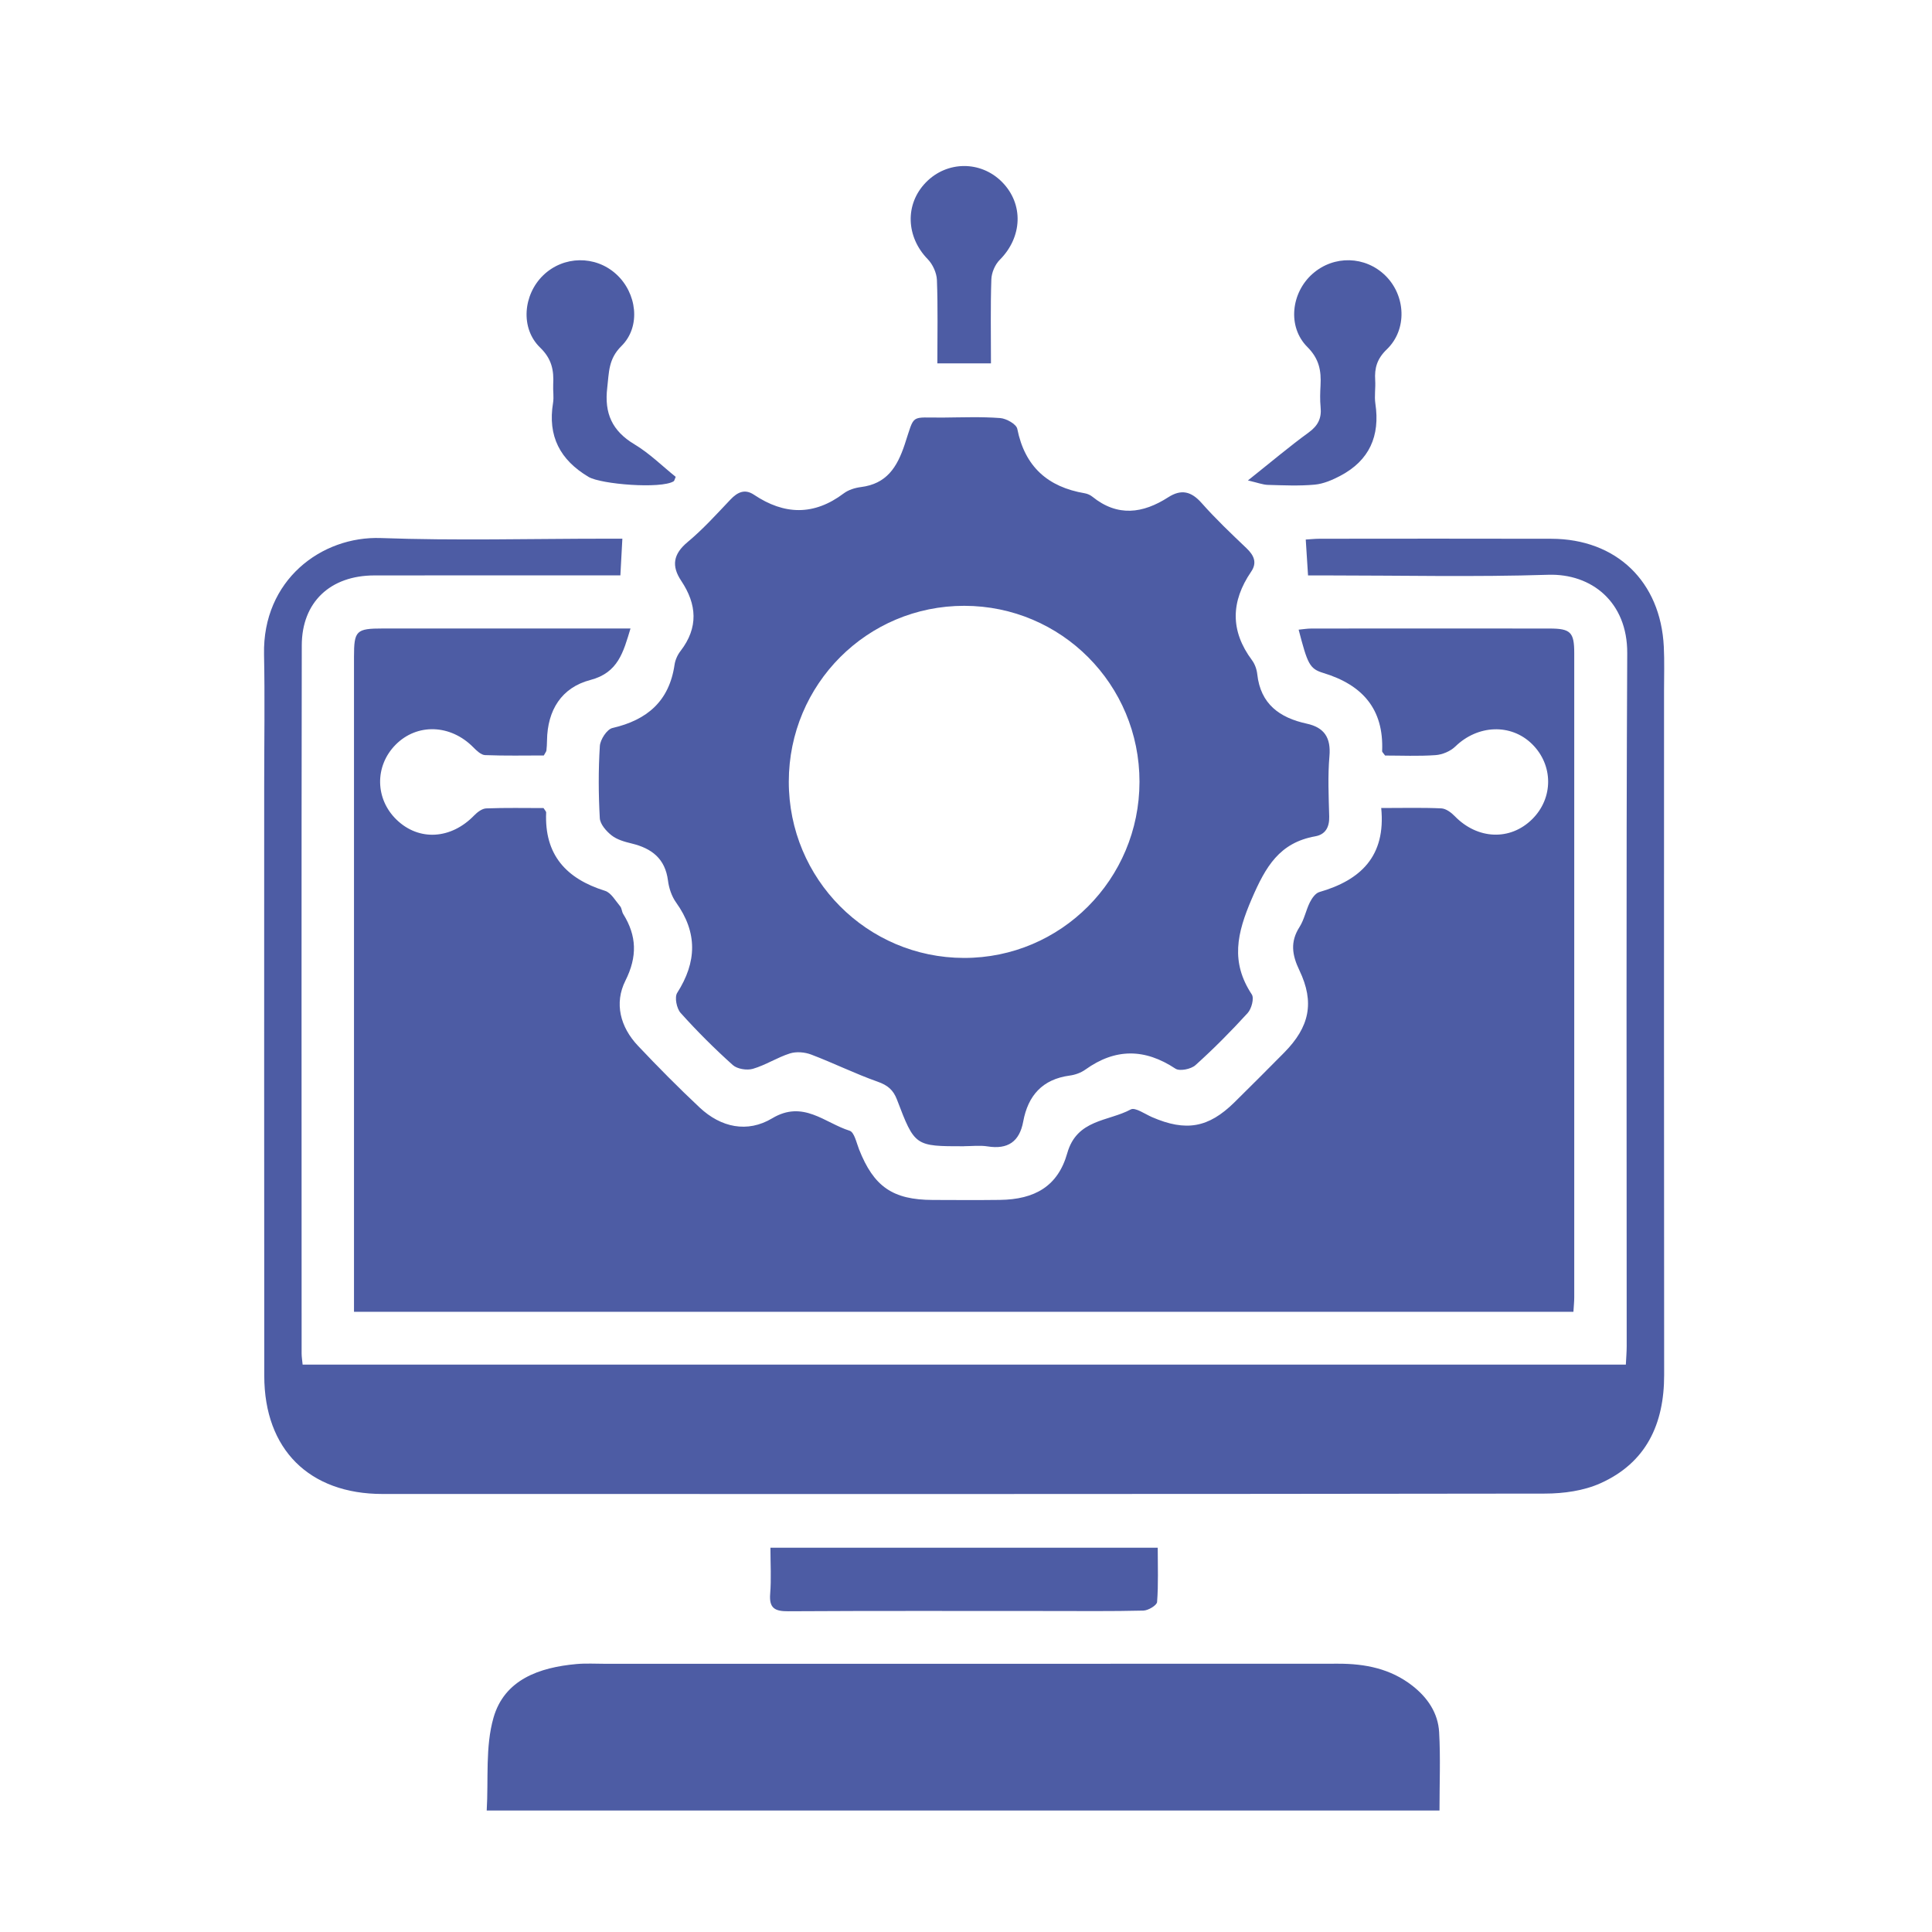 <?xml version="1.0" encoding="UTF-8"?><svg id="a" xmlns="http://www.w3.org/2000/svg" width="75" height="75" viewBox="0 0 75 75"><path d="m53.617,31.367c.861,0,1.599-.02,2.334.014.179.008.383.159.519.299.882.911,2.154.969,3.011.119.826-.82.823-2.099-.007-2.915-.821-.807-2.108-.749-2.977.094-.19.185-.502.317-.768.336-.665.047-1.336.016-1.959.016-.071-.1-.117-.135-.116-.168.071-1.641-.77-2.578-2.285-3.038-.537-.163-.609-.354-.956-1.68.17-.016.334-.044.497-.044,3.083-.003,6.166-.004,9.249-0.0.809.001.953.143.953.949.002,8.338.002,16.677,0,25.015,0,.17-.019.34-.032.56H13.742c0-.267,0-.499,0-.731,0-8.23-0-16.46 0-24.69,0-1.023.083-1.105,1.124-1.105,2.974-.001,5.949-0,8.923-0h.687c-.278.918-.478,1.716-1.555,1.998-1.123.293-1.67,1.172-1.686,2.349-.002.13-.009.26-.023.389-.004.039-.037.074-.101.193-.73,0-1.506.017-2.28-.014-.158-.006-.33-.174-.459-.304-.882-.894-2.181-.941-3.015-.098-.817.826-.799,2.105.042,2.914.868.835,2.111.758,3.008-.17.123-.127.307-.267.467-.273.754-.029,1.509-.013,2.226-.013.061.098.104.135.102.17-.073,1.644.777,2.572,2.286,3.043.236.074.404.384.586.599.066.078.063.21.119.3.528.849.554,1.654.085,2.59-.439.876-.199,1.799.487,2.525.775.821,1.57,1.624,2.393,2.396.828.777,1.855.998,2.818.421,1.203-.722,2.04.179,3.007.482.181.057.265.467.366.724.572,1.448,1.307,1.958,2.86,1.963.868.003,1.737.009,2.605-.002,1.359-.016,2.256-.534,2.617-1.813.374-1.324,1.591-1.228,2.464-1.698.173-.093.552.179.829.299,1.314.568,2.188.417,3.195-.574.65-.64,1.294-1.286,1.935-1.934.979-.991,1.187-1.942.589-3.191-.286-.598-.364-1.106.005-1.684.183-.287.247-.647.401-.956.079-.158.217-.356.367-.399,1.602-.462,2.587-1.388,2.403-3.262Z" fill="#4d5ca4" stroke-width="0"/><path d="m11.749,52.975h51.366c.012-.256.033-.486.033-.716.002-8.967-.024-17.935.021-26.902.01-1.986-1.385-3.098-3.07-3.044-2.863.091-5.73.025-8.596.025-.234,0-.467,0-.725,0-.031-.488-.058-.915-.089-1.393.172-.01.36-.031.548-.031,2.996-.002,5.992-.007,8.987.001,2.522.007,4.241,1.658,4.365,4.19.028.563.009,1.129.009,1.693 0,8.859-.005,17.718.004,26.577.002,1.906-.696,3.409-2.476,4.207-.647.29-1.426.398-2.145.399-15.044.022-30.088.018-45.132.015-2.845-0-4.587-1.732-4.59-4.581-.007-7.643-.003-15.286-.003-22.929,0-1.694.029-3.388-.006-5.081-.061-2.886,2.231-4.601,4.535-4.518,2.905.105,5.817.025,8.726.025.213,0,.426,0,.649,0-.026.483-.049.908-.077,1.425-.23,0-.46,0-.691,0-2.952,0-5.905-.003-8.857.001-1.709.002-2.817,1.031-2.82,2.716-.015,9.163-.007,18.326-.006,27.489,0,.126.022.253.039.432Z" fill="#4d5ca4" stroke-width="0"/><path d="m37.426,44.498c-1.905,0-1.914.004-2.606-1.812-.145-.38-.366-.56-.753-.696-.875-.309-1.711-.724-2.579-1.053-.248-.094-.575-.121-.823-.043-.492.156-.941.452-1.436.597-.233.068-.609.009-.782-.146-.71-.637-1.389-1.314-2.026-2.024-.154-.172-.241-.609-.132-.779.764-1.197.794-2.34-.045-3.51-.17-.238-.276-.555-.313-.848-.109-.854-.633-1.252-1.411-1.44-.271-.065-.566-.148-.777-.314-.208-.163-.446-.435-.459-.671-.052-.931-.057-1.869.002-2.799.016-.251.276-.65.49-.699,1.347-.311,2.204-1.043,2.41-2.456.027-.186.116-.384.232-.533.7-.907.638-1.81.027-2.725-.386-.579-.311-1.039.248-1.505.599-.498,1.126-1.084,1.664-1.65.275-.289.558-.424.913-.186,1.177.788,2.328.817,3.484-.053.182-.137.436-.216.666-.245.995-.126,1.403-.759,1.701-1.655.406-1.22.189-1.03,1.494-1.043.738-.007,1.479-.036,2.213.019.239.018.627.236.663.419.293,1.466,1.181,2.257,2.619,2.501.103.018.214.066.295.132.977.79,1.96.656,2.944.024.507-.326.895-.233,1.297.221.546.617,1.146,1.187,1.744,1.756.29.277.419.561.18.91-.789,1.157-.818,2.294.032,3.436.112.15.185.356.205.544.127,1.161.868,1.691,1.92,1.92.682.148.944.545.882,1.261-.067.776-.03,1.562-.009,2.344.011.412-.146.698-.54.768-1.392.249-1.927,1.177-2.465,2.424-.579,1.343-.83,2.456 0,3.715.098.148-.011.558-.161.722-.643.705-1.317,1.386-2.027,2.024-.172.154-.611.244-.776.135-1.192-.788-2.336-.796-3.499.038-.17.122-.394.202-.603.23-1.061.142-1.621.774-1.808,1.788-.145.78-.598,1.087-1.384.962-.296-.047-.607-.008-.91-.008Zm6.809-14.146c.003-3.78-3.034-6.832-6.802-6.834-3.769-.002-6.808,3.043-6.812,6.824-.004,3.779,3.038,6.84,6.802,6.845,3.759.005,6.808-3.055,6.812-6.836Z" fill="#4d5ca4" stroke-width="0"/><path d="m55.881,70.285H18.894c.072-1.218-.059-2.472.262-3.598.423-1.486,1.782-1.96,3.226-2.089.366-.033.738-.01,1.107-.01,9.488-0,18.976.002,28.465-.003,1.047-.001,2.025.194,2.871.852.593.462,1,1.06,1.042,1.807.056.99.014,1.986.014,3.04Z" fill="#4d5ca4" stroke-width="0"/><path d="m44.943,60.082c0,.732.028,1.423-.025,2.107-.01.13-.343.329-.531.334-1.235.03-2.47.016-3.706.016-3.36,0-6.719-.01-10.079.01-.52.003-.75-.115-.704-.679.047-.577.01-1.161.01-1.789h15.034Z" fill="#4d5ca4" stroke-width="0"/><path d="m48.445,18.65c.903-.719,1.612-1.319,2.361-1.864.359-.262.503-.55.46-.979-.028-.279-.018-.564-.003-.844.03-.569-.049-1.031-.512-1.494-.786-.787-.627-2.113.207-2.844.828-.726,2.045-.692,2.826.077.789.778.852,2.092.051,2.861-.378.363-.481.725-.45,1.198.02.302-.037.612.007.909.188,1.254-.232,2.207-1.364,2.802-.308.162-.653.311-.993.342-.602.055-1.212.026-1.818.009-.192-.005-.383-.082-.772-.172Z" fill="#4d5ca4" stroke-width="0"/><path d="m26.231,18.51c-.044.1-.051.156-.08.174-.494.303-2.821.117-3.304-.171-1.112-.663-1.589-1.587-1.378-2.871.038-.232-.006-.476.006-.714.03-.551-.053-.996-.509-1.437-.774-.748-.657-2.053.123-2.806.787-.758,2.018-.779,2.828-.046.806.729.977,2.034.206,2.795-.51.504-.479,1.024-.55,1.618-.118.99.189,1.678,1.057,2.197.583.349,1.079.843,1.6,1.262Z" fill="#4d5ca4" stroke-width="0"/><path d="m38.468,14.105h-2.08c0-1.087.024-2.162-.017-3.236-.011-.277-.162-.608-.357-.808-.842-.865-.894-2.131-.075-2.976.821-.847,2.137-.854,2.963-.017.845.858.787,2.14-.093,3.02-.183.183-.317.499-.325.759-.036,1.06-.015,2.121-.015,3.258Z" fill="#4d5ca4" stroke-width="0"/></svg>